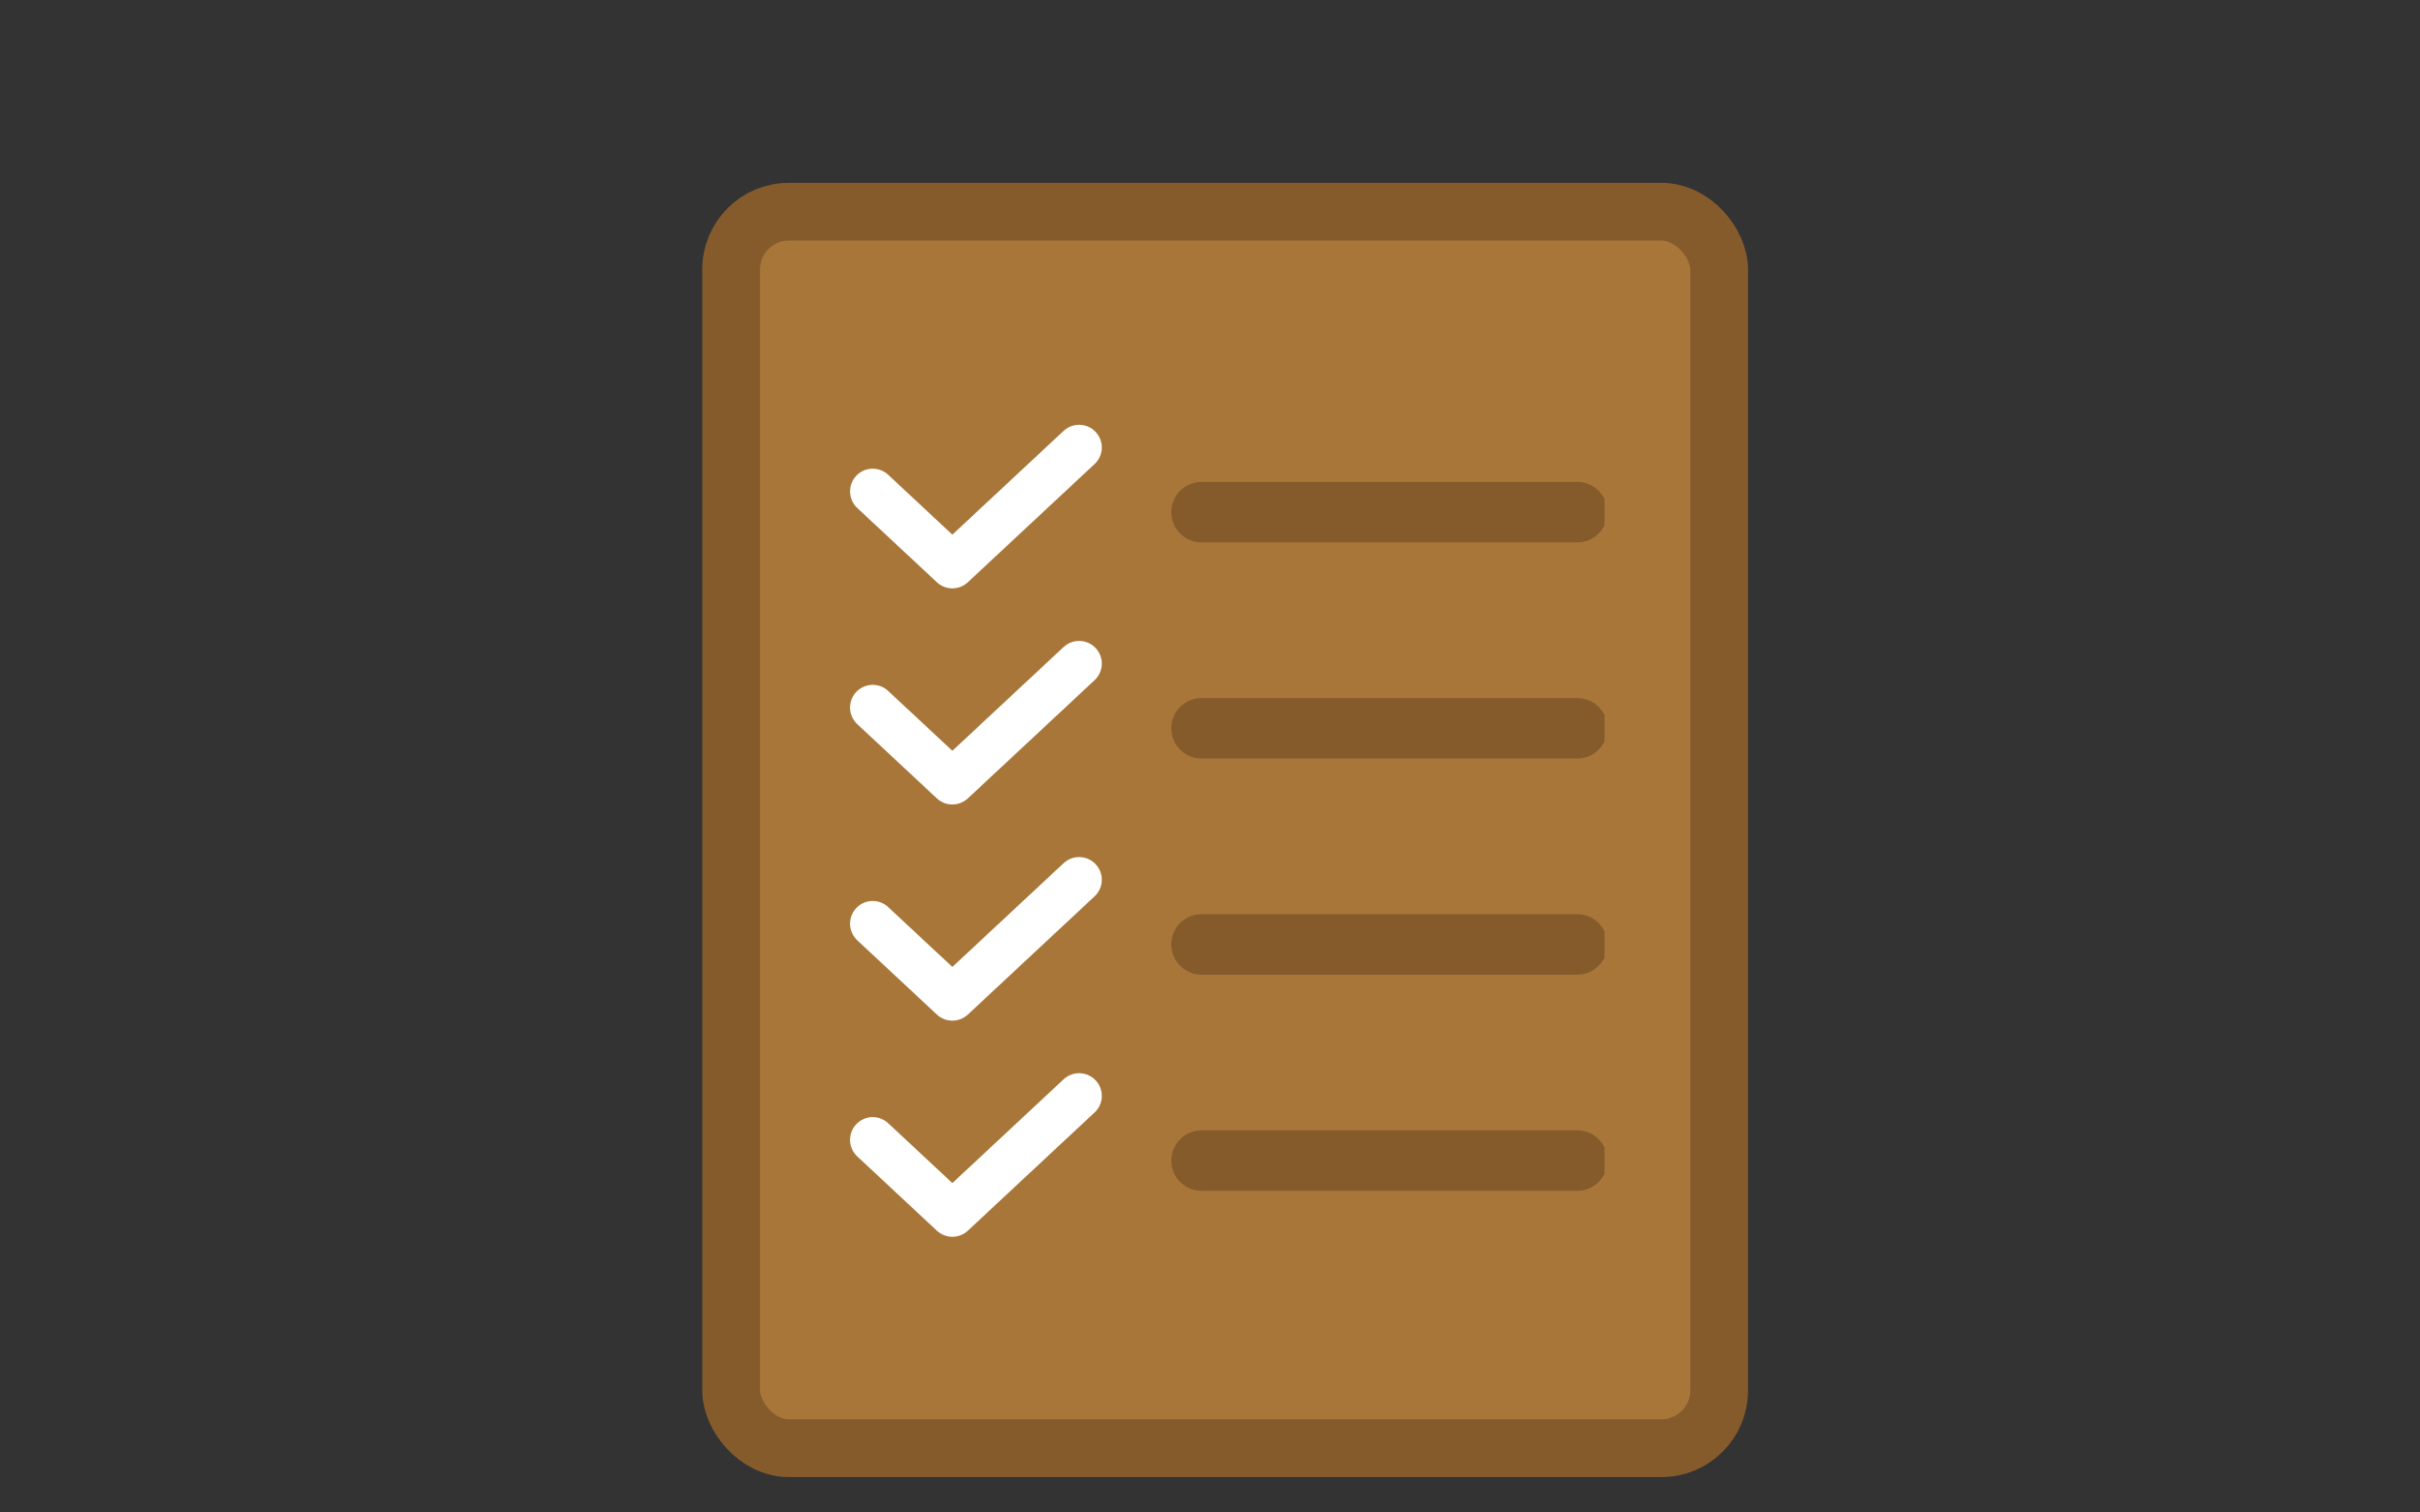 <svg xmlns="http://www.w3.org/2000/svg" xmlns:xlink="http://www.w3.org/1999/xlink" width="80" height="50" viewBox="0 0 80 50">
  <rect x="0" y="0" width="80" height="50" fill="#333333" stroke="none"/>
  <defs>
    <clipPath id="clip-path">
      <rect id="長方形_1075" data-name="長方形 1075" width="80" height="50" transform="translate(34.999 12.001)" fill="#fff" stroke="#707070" stroke-width="1"/>
    </clipPath>
    <clipPath id="clip-path-2">
      <rect id="長方形_435" data-name="長方形 435" width="25.091" height="27.144" fill="none"/>
    </clipPath>
  </defs>
  <g id="マスクグループ_72" data-name="マスクグループ 72" transform="translate(-34.999 -12.001)" clip-path="url(#clip-path)">
    <g id="icon01" transform="translate(56.668 16.5)">
      <rect id="長方形_432" data-name="長方形 432" width="32.663" height="40.876" rx="1.91" transform="translate(2.5 2.5)" fill="#a87639"/>
      <rect id="長方形_433" data-name="長方形 433" width="32.663" height="40.876" rx="1.91" transform="translate(2.5 2.5)" fill="none" stroke="#865b2c" stroke-linecap="round" stroke-linejoin="round" stroke-width="1.91"/>
      <g id="グループ_691" data-name="グループ 691" transform="translate(6.281 9.393)">
        <g id="グループ_690" data-name="グループ 690" transform="translate(0 0)" clip-path="url(#clip-path-2)">
          <line id="線_35" data-name="線 35" x1="12.42" transform="translate(11.77 3.039)" fill="none" stroke="#865b2c" stroke-linecap="round" stroke-linejoin="round" stroke-width="2"/>
          <path id="パス_2358" data-name="パス 2358" d="M9.323,2.5,5.133,6.408,2.5,3.952" transform="translate(-1.6 -1.6)" fill="none" stroke="#fff" stroke-linecap="round" stroke-linejoin="round" stroke-width="1.5"/>
          <path id="パス_2362" data-name="パス 2362" d="M12.42,0H0" transform="translate(11.77 10.184)" fill="none" stroke="#865b2c" stroke-linecap="round" stroke-width="2"/>
          <path id="パス_2359" data-name="パス 2359" d="M9.323,22.342,5.133,26.25,2.5,23.795" transform="translate(-1.6 -14.297)" fill="none" stroke="#fff" stroke-linecap="round" stroke-linejoin="round" stroke-width="1.5"/>
          <path id="パス_2363" data-name="パス 2363" d="M12.42,0H0" transform="translate(11.77 17.329)" fill="none" stroke="#865b2c" stroke-linecap="round" stroke-width="2"/>
          <path id="パス_2360" data-name="パス 2360" d="M9.323,42.185l-4.19,3.908L2.5,43.637" transform="translate(-1.6 -26.994)" fill="none" stroke="#fff" stroke-linecap="round" stroke-linejoin="round" stroke-width="1.5"/>
          <path id="パス_2364" data-name="パス 2364" d="M12.42,0H0" transform="translate(11.77 24.474)" fill="none" stroke="#865b2c" stroke-linecap="round" stroke-width="2"/>
          <path id="パス_2361" data-name="パス 2361" d="M9.323,62.028l-4.19,3.908L2.5,63.48" transform="translate(-1.6 -39.692)" fill="none" stroke="#fff" stroke-linecap="round" stroke-linejoin="round" stroke-width="1.5"/>
        </g>
      </g>
    </g>
  </g>
</svg>
